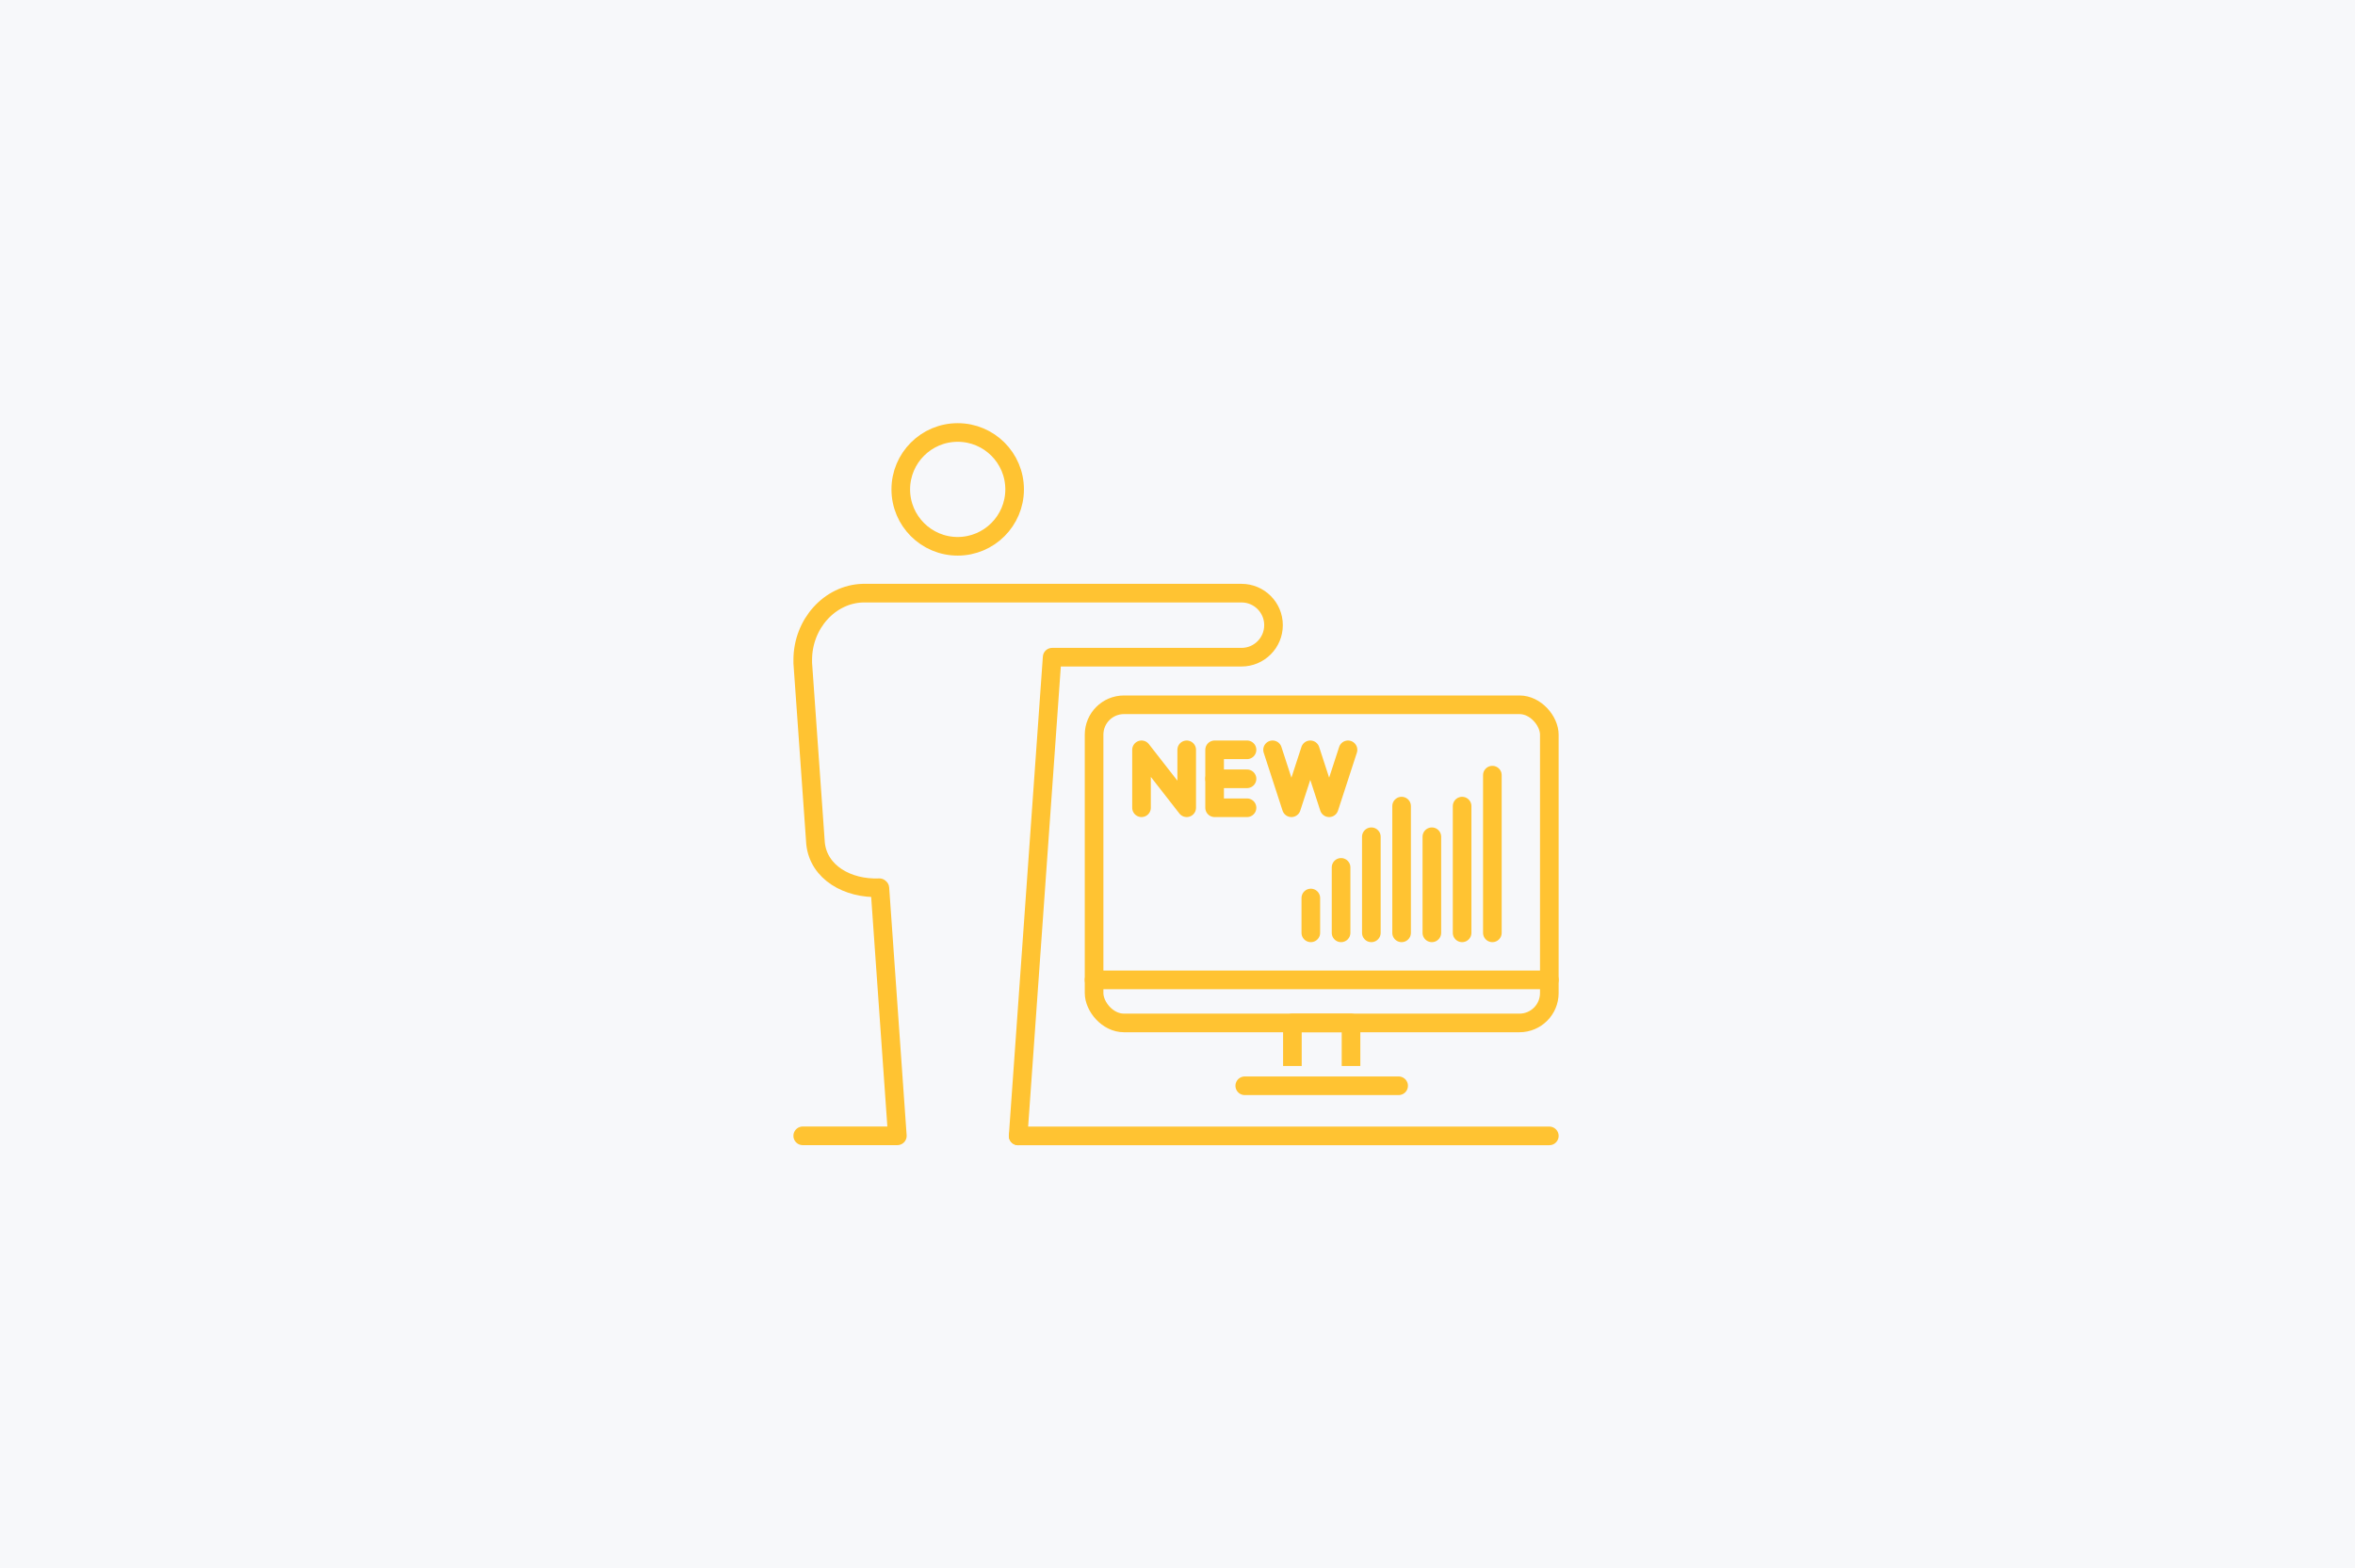 <?xml version="1.0" encoding="UTF-8"?><svg id="Warstwa_1" xmlns="http://www.w3.org/2000/svg" viewBox="0 0 1536.51 1023.32"><defs><style>.cls-1{stroke:#ffc332;stroke-width:12.15px;}.cls-1,.cls-2{fill:none;stroke-linecap:round;stroke-linejoin:round;}.cls-2{stroke:#f7f8fa;stroke-width:25.78px;}.cls-3{fill:#f7f8fa;}</style></defs><g id="Background_White"><rect class="cls-3" width="1536.51" height="1023.32"/></g><g id="Warstwa_8"><g id="Warstwa_31"><rect class="cls-1" x="843.22" y="667.6" width="38.25" height="41"/><rect class="cls-1" x="713.83" y="459.96" width="297.02" height="207.64" rx="19.49" ry="19.49"/><line class="cls-1" x1="1010.85" y1="639.49" x2="713.83" y2="639.49"/><line class="cls-2" x1="912.53" y1="708.6" x2="812.14" y2="708.6"/><line class="cls-1" x1="912.53" y1="708.6" x2="812.14" y2="708.6"/><polyline class="cls-1" points="813.61 527.16 792.47 527.16 792.47 489.35 813.61 489.35"/><line class="cls-1" x1="792.47" y1="508.26" x2="813.61" y2="508.26"/><polyline class="cls-1" points="744.78 527.16 744.78 489.35 774.26 527.16 774.26 489.35"/><polyline class="cls-1" points="879.5 489.35 867.19 527.16 854.89 489.35 842.58 527.16 830.28 489.35"/><line class="cls-1" x1="855.24" y1="586.06" x2="855.24" y2="608.79"/><line class="cls-1" x1="874.98" y1="566.07" x2="874.98" y2="608.79"/><line class="cls-1" x1="894.73" y1="546.08" x2="894.73" y2="608.79"/><line class="cls-1" x1="914.47" y1="526.09" x2="914.47" y2="608.79"/><line class="cls-1" x1="934.21" y1="546.08" x2="934.21" y2="608.79"/><line class="cls-1" x1="953.95" y1="526.09" x2="953.95" y2="608.79"/><line class="cls-1" x1="973.69" y1="505.88" x2="973.69" y2="608.79"/></g><path class="cls-1" d="M624.87,356.53c-20.51,.01-37.15-16.61-37.16-37.12-.01-20.51,16.61-37.15,37.12-37.16,20.51-.01,37.15,16.61,37.16,37.12v.02c-.02,20.49-16.63,37.11-37.12,37.14Z"/><polygon class="cls-1" points="1010.85 741.31 664.29 741.32 664.29 741.32 1010.85 741.31"/><path class="cls-1" d="M664.29,741.32l22.18-312.42h123.55c11.54,0,20.89-9.37,20.88-20.92,0-11.53-9.35-20.88-20.88-20.88h-247c-21.65,.56-39.27,20.08-39.27,43.57v2l8.35,117.82c2,18.89,20.91,29.72,41.66,28.86l.32,.29,11.39,161.63h-61.74"/></g></svg>